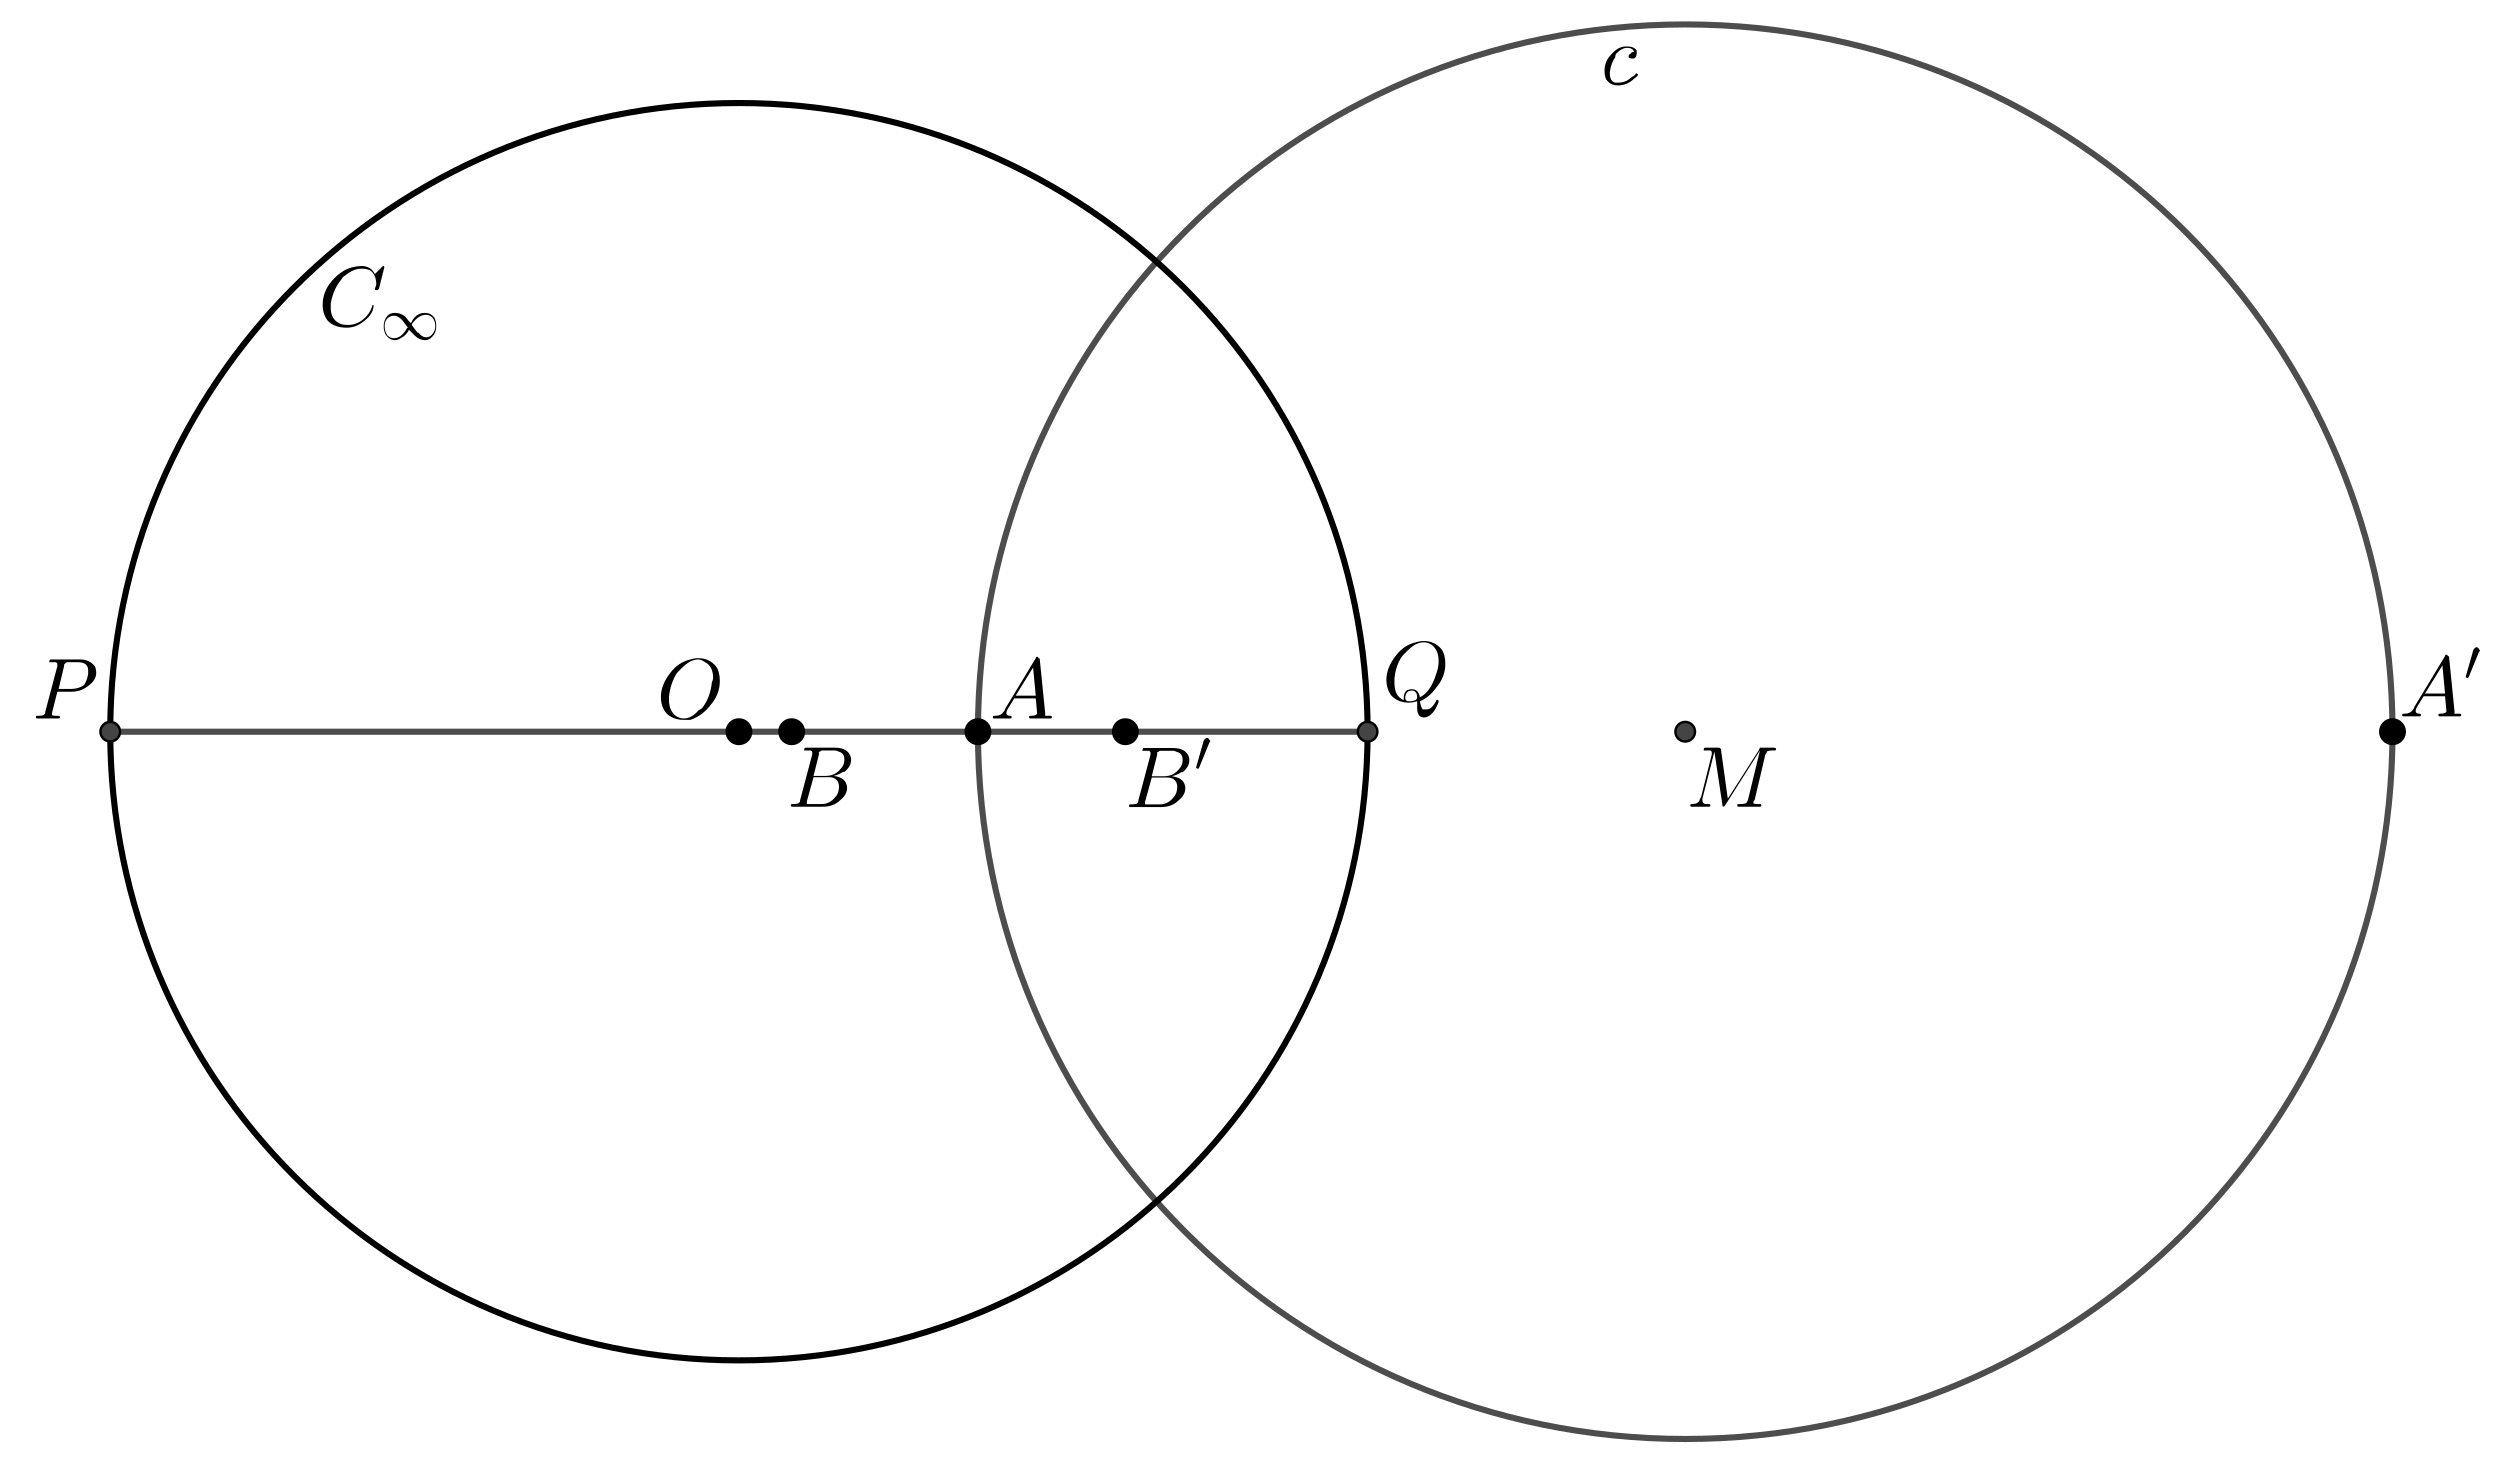 <?xml version="1.0" encoding="ISO-8859-1" standalone="no"?>

<svg 
     version="1.1"
     baseProfile="full"
     xmlns="http://www.w3.org/2000/svg"
     xmlns:xlink="http://www.w3.org/1999/xlink"
     xmlns:ev="http://www.w3.org/2001/xml-events"
     width="19.902cm"
     height="11.696cm"
     viewBox="0 0 1020 599"
     >
<title>

</title>
<g stroke-linejoin="miter" stroke-dashoffset="0" stroke-dasharray="none" stroke-width="1" stroke-miterlimit="10.000" stroke-linecap="square">
<g id="misc">
</g><!-- misc -->
<g id="layer0">
<clipPath id="clipa845726b-1b2c-456d-8587-6ca0413a630a">
  <path d="M 0 0 L 0 600.00 L 1021.0 600.00 L 1021.0 0 z"/>
</clipPath>
<g clip-path="url(#clip1)">
<g stroke-linejoin="round" stroke-width="2.5" stroke-linecap="round" fill="none" stroke-opacity="1" stroke="#000000">
  <path d="M 557.98 298.32 C 557.98 439.98 443.14 554.82 301.48 554.82 C 159.82 554.82 44.978 439.98 44.978 298.32 C 44.978 156.66 159.82 41.818 301.48 41.818 C 443.14 41.818 557.98 156.66 557.98 298.32 z"/>
<title>Circle c</title>
<desc>Circle c: Circle with center (0, 0) and radius 1</desc>

</g> <!-- drawing style -->
</g> <!-- clip1 -->
<clipPath id="clip25516d7a-8e3f-4103-a5ea-af3b960bbe9c">
  <path d="M 0 0 L 0 600.00 L 1021.0 600.00 L 1021.0 0 z"/>
</clipPath>
<g clip-path="url(#clip2)">
<g fill-opacity="1" fill-rule="nonzero" stroke="none" fill="#000000">
  <path d="M 306.48 298.32 C 306.48 301.08 304.24 303.32 301.48 303.32 C 298.72 303.32 296.48 301.08 296.48 298.32 C 296.48 295.56 298.72 293.32 301.48 293.32 C 304.24 293.32 306.48 295.56 306.48 298.32 z"/>
<title>Point O</title>
<desc>Point O: Point on xAxis</desc>

</g> <!-- drawing style -->
</g> <!-- clip2 -->
<clipPath id="clip2212a659-6813-4391-833a-8547e8ee2cf4">
  <path d="M 0 0 L 0 600.00 L 1021.0 600.00 L 1021.0 0 z"/>
</clipPath>
<g clip-path="url(#clip3)">
<g stroke-linejoin="round" stroke-linecap="round" fill="none" stroke-opacity="1" stroke="#000000">
  <path d="M 306.48 298.32 C 306.48 301.08 304.24 303.32 301.48 303.32 C 298.72 303.32 296.48 301.08 296.48 298.32 C 296.48 295.56 298.72 293.32 301.48 293.32 C 304.24 293.32 306.48 295.56 306.48 298.32 z"/>
<title>Point O</title>
<desc>Point O: Point on xAxis</desc>

</g> <!-- drawing style -->
</g> <!-- clip3 -->
<g transform="matrix(35.000, 0, 0, 35.000, 653.00, 34.069)">
<clipPath id="clip6b663ff8-deb1-4ae9-9237-5a2772543373">
  <path d="M -18.657 -.973 L -18.657 16.169 L 10.514 16.169 L 10.514 -.973 z"/>
</clipPath>
<g clip-path="url(#clip4)">
<g fill-opacity="1" fill-rule="nonzero" stroke="none" fill="#000000">
  <path d="M .391 -.375 L .391 -.375 Q .375 -.422 .312 -.422 Q .25 -.422 .188 -.359 Q .172 -.344 .172 -.312 Q .125 -.25 .109 -.141 Q .109 -.125 .109 -.125 Q .109 -.031 .172 -.016 Q .188 -.016 .203 -.016 Q .297 -.016 .359 -.078 Q .391 -.094 .406 -.109 Q .406 -.125 .422 -.125 Q .422 -.125 .438 -.109 Q .438 -.094 .391 -.062 Q .312 .016 .203 .016 Q .109 .016 .062 -.062 Q .047 -.109 .047 -.156 Q .047 -.266 .125 -.344 Q .203 -.438 .297 -.438 Q .297 -.438 .312 -.438 Q .391 -.438 .422 -.391 Q .422 -.375 .422 -.359 Q .422 -.312 .391 -.297 Q .375 -.297 .375 -.297 Q .344 -.297 .328 -.312 Q .328 -.328 .328 -.328 Q .328 -.344 .359 -.359 Q .359 -.375 .391 -.375 z"/>
<title>c</title>
<desc>text1 = “c”</desc>

</g> <!-- drawing style -->
</g> <!-- clip4 -->
</g> <!-- transform -->
<g transform="matrix(35.000, 0, 0, 35.000, 404.00, 292.92)">
<clipPath id="clipb0895851-25ef-499c-9a76-0c981208334f">
  <path d="M -11.543 -8.369 L -11.543 8.774 L 17.629 8.774 L 17.629 -8.369 z"/>
</clipPath>
<g clip-path="url(#clip5)">
<g fill-opacity="1" fill-rule="nonzero" stroke="none" fill="#000000">
  <path d="M .172 -.109 L .531 -.703 Q .531 -.719 .547 -.719 Q .562 -.719 .562 -.703 Q .578 -.703 .578 -.688 L .641 -.062 Q .641 -.047 .641 -.031 L .641 -.031 L .641 -.031 L .641 -.031 L .641 -.031 L .641 -.031 Q .656 -.031 .703 -.031 Q .719 -.031 .719 -.016 Q .719 -0 .703 -0 L .594 -0 L .594 -0 L .469 -0 L .469 -0 Q .453 -0 .453 -.016 Q .453 -.031 .469 -.031 Q .547 -.031 .547 -.062 Q .547 -.062 .531 -.234 L .281 -.234 L .203 -.109 Q .188 -.078 .188 -.062 Q .188 -.031 .234 -.031 Q .25 -.031 .25 -.016 Q .25 -0 .234 -0 L .141 -0 L .141 -0 L .047 -0 L .047 -0 Q .031 -0 .031 -.016 Q .031 -.031 .047 -.031 L .047 -.031 L .062 -.031 Q .125 -.031 .156 -.078 Q .172 -.094 .172 -.109 z M .297 -.266 L .531 -.266 L .5 -.594 L .297 -.266 z"/>
<title>A</title>
<desc>text2 = “A”</desc>

</g> <!-- drawing style -->
</g> <!-- clip5 -->
</g> <!-- transform -->
<g transform="matrix(35.000, 0, 0, 35.000, 979.00, 292.06)">
<clipPath id="clip71c2cb24-0d96-4c52-9615-f8dec604ab9d">
  <path d="M -27.971 -8.345 L -27.971 8.798 L 1.2 8.798 L 1.2 -8.345 z"/>
</clipPath>
<g clip-path="url(#clip6)">
<g fill-opacity="1" fill-rule="nonzero" stroke="none" fill="#000000">
  <path d="M .172 -.109 L .531 -.703 Q .531 -.719 .547 -.719 Q .562 -.719 .562 -.703 Q .578 -.703 .578 -.688 L .641 -.062 Q .641 -.047 .641 -.031 L .641 -.031 L .641 -.031 L .641 -.031 L .641 -.031 L .641 -.031 Q .656 -.031 .703 -.031 Q .719 -.031 .719 -.016 Q .719 -0 .703 -0 L .594 -0 L .594 -0 L .469 -0 L .469 -0 Q .453 -0 .453 -.016 Q .453 -.031 .469 -.031 Q .547 -.031 .547 -.062 Q .547 -.062 .531 -.234 L .281 -.234 L .203 -.109 Q .188 -.078 .188 -.062 Q .188 -.031 .234 -.031 Q .25 -.031 .25 -.016 Q .25 -0 .234 -0 L .141 -0 L .141 -0 L .047 -0 L .047 -0 Q .031 -0 .031 -.016 Q .031 -.031 .047 -.031 L .047 -.031 L .062 -.031 Q .125 -.031 .156 -.078 Q .172 -.094 .172 -.109 z M .297 -.266 L .531 -.266 L .5 -.594 L .297 -.266 z"/>
<title>A&apos;</title>
<desc>text3 = “A&apos;”</desc>

</g> <!-- drawing style -->
</g> <!-- clip6 -->
</g> <!-- transform -->
<g transform="matrix(24.500, 0, 0, 24.500, 1005.3, 277.61)">
<clipPath id="clip8eeda281-a4ae-46f2-9f32-7131c4217f2c">
  <path d="M -41.031 -11.331 L -41.031 13.159 L .643 13.159 L .643 -11.331 z"/>
</clipPath>
<g clip-path="url(#clip7)">
<g fill-opacity="1" fill-rule="nonzero" stroke="none" fill="#000000">
  <path d="M .25 -.484 L .078 -.062 Q .062 -.047 .062 -.047 Q .047 -.047 .031 -.062 Q .031 -.062 .031 -.062 Q .031 -.062 .031 -.078 L .156 -.516 Q .172 -.547 .203 -.562 Q .203 -.562 .203 -.562 Q .234 -.562 .25 -.531 Q .266 -.516 .266 -.5 Q .266 -.5 .25 -.484 z"/>
<title>A&apos;</title>
<desc>text3 = “A&apos;”</desc>

</g> <!-- drawing style -->
</g> <!-- clip7 -->
</g> <!-- transform -->
<g transform="matrix(35.000, 0, 0, 35.000, 268.00, 292.92)">
<clipPath id="clip82c1e8f7-5199-4564-b346-fc1a2b3497a8">
  <path d="M -7.657 -8.369 L -7.657 8.774 L 21.514 8.774 L 21.514 -8.369 z"/>
</clipPath>
<g clip-path="url(#clip8)">
<g fill-opacity="1" fill-rule="nonzero" stroke="none" fill="#000000">
  <path d="M .734 -.438 L .734 -.438 Q .734 -.281 .625 -.156 Q .531 -.031 .391 .016 Q .344 .016 .312 .016 Q .188 .016 .109 -.062 Q .047 -.141 .047 -.25 Q .047 -.391 .156 -.531 Q .25 -.656 .391 -.688 Q .438 -.703 .484 -.703 Q .609 -.703 .688 -.609 Q .734 -.547 .734 -.438 z M .312 -0 L .312 -0 Q .406 -0 .484 -.094 Q .516 -.109 .531 -.125 Q .625 -.25 .641 -.422 Q .656 -.453 .656 -.469 Q .656 -.609 .562 -.656 Q .562 -.656 .562 -.656 Q .516 -.688 .484 -.688 Q .391 -.688 .297 -.594 Q .266 -.562 .234 -.531 Q .156 -.406 .141 -.25 Q .141 -.234 .141 -.219 Q .141 -.094 .219 -.031 Q .266 -0 .312 -0 z"/>
<title>O</title>
<desc>text4 = “O”</desc>

</g> <!-- drawing style -->
</g> <!-- clip8 -->
</g> <!-- transform -->
<g transform="matrix(35.000, 0, 0, 35.000, 321.00, 328.92)">
<clipPath id="clip40a991fb-35f0-43a8-824d-d2f485d1aced">
  <path d="M -9.171 -9.398 L -9.171 7.745 L 20.000 7.745 L 20.000 -9.398 z"/>
</clipPath>
<g clip-path="url(#clip9)">
<g fill-opacity="1" fill-rule="nonzero" stroke="none" fill="#000000">
  <path d="M .156 -.078 L .297 -.609 Q .297 -.625 .297 -.641 Q .297 -.641 .281 -.656 L .281 -.656 L .281 -.656 Q .281 -.656 .266 -.656 Q .25 -.656 .234 -.656 Q .203 -.656 .203 -.656 Q .203 -.688 .219 -.688 L .219 -.688 L .219 -.688 L .234 -.688 L .562 -.688 Q .688 -.688 .734 -.609 Q .75 -.578 .75 -.547 Q .75 -.469 .672 -.406 Q .672 -.406 .656 -.406 Q .609 -.375 .547 -.359 Q .656 -.344 .688 -.281 Q .703 -.25 .703 -.219 Q .703 -.141 .625 -.078 L .625 -.078 Q .547 -0 .422 -0 L .062 -0 Q .047 -0 .047 -.016 Q .047 -.031 .062 -.031 L .062 -.031 Q .141 -.031 .141 -.047 Q .156 -.047 .156 -.078 Q .156 -.078 .156 -.078 z M .312 -.359 L .453 -.359 Q .562 -.359 .625 -.438 Q .672 -.484 .672 -.547 Q .672 -.625 .609 -.641 Q .578 -.656 .562 -.656 L .422 -.656 Q .391 -.656 .391 -.641 L .391 -.641 L .391 -.641 L .375 -.641 L .375 -.641 Q .375 -.641 .375 -.609 L .312 -.359 z M .266 -.031 L .406 -.031 Q .5 -.031 .562 -.109 Q .609 -.156 .609 -.234 Q .609 -.297 .562 -.328 Q .531 -.344 .5 -.344 L .312 -.344 L .234 -.062 Q .234 -.047 .234 -.047 Q .234 -.031 .234 -.031 L .234 -.031 L .234 -.031 L .25 -.031 Q .25 -.031 .266 -.031 z"/>
<title>B</title>
<desc>text5 = “B”</desc>

</g> <!-- drawing style -->
</g> <!-- clip9 -->
</g> <!-- transform -->
<g transform="matrix(35.000, 0, 0, 35.000, 688.00, 328.92)">
<clipPath id="clip792180ac-772f-4cc7-8a08-17a73235b1a6">
  <path d="M -19.657 -9.398 L -19.657 7.745 L 9.514 7.745 L 9.514 -9.398 z"/>
</clipPath>
<g clip-path="url(#clip10)">
<g fill-opacity="1" fill-rule="nonzero" stroke="none" fill="#000000">
  <path d="M .922 -.609 L .797 -.078 Q .781 -.062 .781 -.047 Q .781 -.031 .828 -.031 L .844 -.031 L .859 -.031 Q .875 -.031 .875 -.016 Q .875 -0 .859 -0 L .734 -0 L .734 -0 L .609 -0 L .609 -0 Q .594 -0 .594 -.016 Q .594 -.031 .609 -.031 L .625 -.031 Q .688 -.031 .703 -.047 Q .703 -.047 .719 -.078 Q .719 -.078 .719 -.078 L .859 -.656 L .859 -.656 L .453 -.016 Q .438 -0 .438 -0 Q .422 -0 .422 -.016 L .328 -.641 L .328 -.641 L .188 -.094 Q .188 -.078 .188 -.078 Q .188 -.031 .234 -.031 Q .25 -.031 .266 -.031 Q .281 -.031 .281 -.016 Q .281 -0 .266 -0 L .156 -0 L .156 -0 L .062 -0 L .062 -0 Q .047 -0 .047 -.016 Q .047 -.031 .062 -.031 Q .141 -.031 .156 -.078 Q .156 -.094 .172 -.109 L .297 -.609 Q .297 -.625 .297 -.641 Q .297 -.641 .281 -.656 L .281 -.656 L .281 -.656 Q .281 -.656 .281 -.656 Q .25 -.656 .234 -.656 Q .203 -.656 .203 -.656 Q .203 -.656 .203 -.656 Q .203 -.688 .219 -.688 L .219 -.688 L .234 -.688 L .375 -.688 Q .391 -.688 .406 -.672 L .406 -.672 Q .406 -.672 .406 -.656 L .484 -.094 L .844 -.656 Q .859 -.688 .859 -.688 Q .875 -.688 .891 -.688 L 1.016 -.688 Q 1.047 -.688 1.047 -.672 Q 1.047 -.656 1.031 -.656 Q 1.031 -.656 1.016 -.656 Q .953 -.656 .938 -.641 L .938 -.641 L .938 -.641 Q .938 -.625 .922 -.609 z"/>
<title>M</title>
<desc>text6 = “M”</desc>

</g> <!-- drawing style -->
</g> <!-- clip10 -->
</g> <!-- transform -->
</g><!-- layer0 -->
<g id="layer1">
</g><!-- layer1 -->
<g id="layer2">
</g><!-- layer2 -->
<g id="layer3">
</g><!-- layer3 -->
<g id="layer4">
<clipPath id="clipd5455486-dd17-4926-a5d4-0c9c76ca20ce">
  <path d="M 0 0 L 0 600.00 L 1021.0 600.00 L 1021.0 0 z"/>
</clipPath>
<g clip-path="url(#clip11)">
<g stroke-linejoin="round" stroke-width="2.5" stroke-linecap="round" fill="none" stroke-opacity=".698" stroke="#000000">
  <path d="M 976.14 298.32 C 976.14 457.69 846.94 586.89 687.57 586.89 C 528.20 586.89 399.00 457.69 399.00 298.32 C 399.00 138.95 528.20 9.749 687.57 9.749 C 846.94 9.749 976.14 138.95 976.14 298.32 z"/>
<title>Circle d</title>
<desc>Circle d: Circle through A with center F</desc>

</g> <!-- drawing style -->
</g> <!-- clip11 -->
<clipPath id="clipf3ef83da-9d2d-4f0a-a64f-09e538aca370">
  <path d="M 0 0 L 0 600.00 L 1021.0 600.00 L 1021.0 0 z"/>
</clipPath>
<g clip-path="url(#clip12)">
<g stroke-linejoin="round" stroke-width="2.5" stroke-linecap="round" fill="none" stroke-opacity=".698" stroke="#000000">
  <path d="M 44.978 298.32 L 557.98 298.32"/>
<title>Segment g</title>
<desc>Segment g: Segment G, H</desc>

</g> <!-- drawing style -->
</g> <!-- clip12 -->
<clipPath id="clipc1f95955-2354-4a32-a31e-e544dce994f1">
  <path d="M 0 0 L 0 600.00 L 1021.0 600.00 L 1021.0 0 z"/>
</clipPath>
<g clip-path="url(#clip13)">
<g fill-opacity="1" fill-rule="nonzero" stroke="none" fill="#000000">
  <path d="M 328.00 298.32 C 328.00 301.08 325.76 303.32 323.00 303.32 C 320.24 303.32 318.00 301.08 318.00 298.32 C 318.00 295.56 320.24 293.32 323.00 293.32 C 325.76 293.32 328.00 295.56 328.00 298.32 z"/>
<title>Point C</title>
<desc>Point C: Point on f</desc>

</g> <!-- drawing style -->
</g> <!-- clip13 -->
<clipPath id="clip2ce23bf2-1d82-4388-aa17-8e3afcd8e2d6">
  <path d="M 0 0 L 0 600.00 L 1021.0 600.00 L 1021.0 0 z"/>
</clipPath>
<g clip-path="url(#clip14)">
<g stroke-linejoin="round" stroke-linecap="round" fill="none" stroke-opacity="1" stroke="#000000">
  <path d="M 328.00 298.32 C 328.00 301.08 325.76 303.32 323.00 303.32 C 320.24 303.32 318.00 301.08 318.00 298.32 C 318.00 295.56 320.24 293.32 323.00 293.32 C 325.76 293.32 328.00 295.56 328.00 298.32 z"/>
<title>Point C</title>
<desc>Point C: Point on f</desc>

</g> <!-- drawing style -->
</g> <!-- clip14 -->
<clipPath id="clipb2ff835f-5fea-498f-a50d-9058ceab5057">
  <path d="M 0 0 L 0 600.00 L 1021.0 600.00 L 1021.0 0 z"/>
</clipPath>
<g clip-path="url(#clip15)">
<g fill-opacity="1" fill-rule="nonzero" stroke="none" fill="#000000">
  <path d="M 404.00 298.32 C 404.00 301.08 401.76 303.32 399.00 303.32 C 396.24 303.32 394.00 301.08 394.00 298.32 C 394.00 295.56 396.24 293.32 399.00 293.32 C 401.76 293.32 404.00 295.56 404.00 298.32 z"/>
<title>Point A</title>
<desc>Point A: Point on f</desc>

</g> <!-- drawing style -->
</g> <!-- clip15 -->
<clipPath id="clip56ddd22e-ee5a-4576-aa4b-8ef3933d925e">
  <path d="M 0 0 L 0 600.00 L 1021.0 600.00 L 1021.0 0 z"/>
</clipPath>
<g clip-path="url(#clip16)">
<g stroke-linejoin="round" stroke-linecap="round" fill="none" stroke-opacity="1" stroke="#000000">
  <path d="M 404.00 298.32 C 404.00 301.08 401.76 303.32 399.00 303.32 C 396.24 303.32 394.00 301.08 394.00 298.32 C 394.00 295.56 396.24 293.32 399.00 293.32 C 401.76 293.32 404.00 295.56 404.00 298.32 z"/>
<title>Point A</title>
<desc>Point A: Point on f</desc>

</g> <!-- drawing style -->
</g> <!-- clip16 -->
<clipPath id="clip4bc63995-cb19-48ec-ae1c-81db108f972a">
  <path d="M 0 0 L 0 600.00 L 1021.0 600.00 L 1021.0 0 z"/>
</clipPath>
<g clip-path="url(#clip17)">
<g fill-opacity="1" fill-rule="nonzero" stroke="none" fill="#000000">
  <path d="M 981.14 298.32 C 981.14 301.08 978.90 303.32 976.14 303.32 C 973.38 303.32 971.14 301.08 971.14 298.32 C 971.14 295.56 973.38 293.32 976.14 293.32 C 978.90 293.32 981.14 295.56 981.14 298.32 z"/>
<title>Point A&apos;</title>
<desc>Point A&apos;: A mirrored at c</desc>

</g> <!-- drawing style -->
</g> <!-- clip17 -->
<clipPath id="clip85206fbc-1120-4992-beca-195c6b59549a">
  <path d="M 0 0 L 0 600.00 L 1021.0 600.00 L 1021.0 0 z"/>
</clipPath>
<g clip-path="url(#clip18)">
<g stroke-linejoin="round" stroke-linecap="round" fill="none" stroke-opacity="1" stroke="#000000">
  <path d="M 981.14 298.32 C 981.14 301.08 978.90 303.32 976.14 303.32 C 973.38 303.32 971.14 301.08 971.14 298.32 C 971.14 295.56 973.38 293.32 976.14 293.32 C 978.90 293.32 981.14 295.56 981.14 298.32 z"/>
<title>Point A&apos;</title>
<desc>Point A&apos;: A mirrored at c</desc>

</g> <!-- drawing style -->
</g> <!-- clip18 -->
<clipPath id="clip8f236143-2fb1-45f7-8913-55b54ce036f7">
  <path d="M 0 0 L 0 600.00 L 1021.0 600.00 L 1021.0 0 z"/>
</clipPath>
<g clip-path="url(#clip19)">
<g fill-opacity="1" fill-rule="nonzero" stroke="none" fill="#444444">
  <path d="M 691.57 298.32 C 691.57 300.53 689.78 302.32 687.57 302.32 C 685.36 302.32 683.57 300.53 683.57 298.32 C 683.57 296.11 685.36 294.32 687.57 294.32 C 689.78 294.32 691.57 296.11 691.57 298.32 z"/>
<title>Point F</title>
<desc>Point F: Midpoint of A, A&apos;</desc>

</g> <!-- drawing style -->
</g> <!-- clip19 -->
<clipPath id="clip196f8c04-6476-430a-9303-7aea1cc6c480">
  <path d="M 0 0 L 0 600.00 L 1021.0 600.00 L 1021.0 0 z"/>
</clipPath>
<g clip-path="url(#clip20)">
<g stroke-linejoin="round" stroke-linecap="round" fill="none" stroke-opacity="1" stroke="#000000">
  <path d="M 691.57 298.32 C 691.57 300.53 689.78 302.32 687.57 302.32 C 685.36 302.32 683.57 300.53 683.57 298.32 C 683.57 296.11 685.36 294.32 687.57 294.32 C 689.78 294.32 691.57 296.11 691.57 298.32 z"/>
<title>Point F</title>
<desc>Point F: Midpoint of A, A&apos;</desc>

</g> <!-- drawing style -->
</g> <!-- clip20 -->
<clipPath id="clipf25bfd64-5c04-4c2f-b976-3ca3bb3529ef">
  <path d="M 0 0 L 0 600.00 L 1021.0 600.00 L 1021.0 0 z"/>
</clipPath>
<g clip-path="url(#clip21)">
<g fill-opacity="1" fill-rule="nonzero" stroke="none" fill="#444444">
  <path d="M 48.978 298.32 C 48.978 300.53 47.188 302.32 44.978 302.32 C 42.769 302.32 40.978 300.53 40.978 298.32 C 40.978 296.11 42.769 294.32 44.978 294.32 C 47.188 294.32 48.978 296.11 48.978 298.32 z"/>
<title>Point G</title>
<desc>Point G: Intersection point of c, f</desc>

</g> <!-- drawing style -->
</g> <!-- clip21 -->
<clipPath id="clip2450b202-9e9f-480f-a6e3-7dc72fd8fe5e">
  <path d="M 0 0 L 0 600.00 L 1021.0 600.00 L 1021.0 0 z"/>
</clipPath>
<g clip-path="url(#clip22)">
<g stroke-linejoin="round" stroke-linecap="round" fill="none" stroke-opacity="1" stroke="#000000">
  <path d="M 48.978 298.32 C 48.978 300.53 47.188 302.32 44.978 302.32 C 42.769 302.32 40.978 300.53 40.978 298.32 C 40.978 296.11 42.769 294.32 44.978 294.32 C 47.188 294.32 48.978 296.11 48.978 298.32 z"/>
<title>Point G</title>
<desc>Point G: Intersection point of c, f</desc>

</g> <!-- drawing style -->
</g> <!-- clip22 -->
<clipPath id="clip8e30b64d-05dd-484a-b387-eb3e032a2702">
  <path d="M 0 0 L 0 600.00 L 1021.0 600.00 L 1021.0 0 z"/>
</clipPath>
<g clip-path="url(#clip23)">
<g fill-opacity="1" fill-rule="nonzero" stroke="none" fill="#444444">
  <path d="M 561.98 298.32 C 561.98 300.53 560.19 302.32 557.98 302.32 C 555.77 302.32 553.98 300.53 553.98 298.32 C 553.98 296.11 555.77 294.32 557.98 294.32 C 560.19 294.32 561.98 296.11 561.98 298.32 z"/>
<title>Point H</title>
<desc>Point H: Intersection point of c, f</desc>

</g> <!-- drawing style -->
</g> <!-- clip23 -->
<clipPath id="clip4fc5e539-182b-4f40-aafb-b2b9f2241e0e">
  <path d="M 0 0 L 0 600.00 L 1021.0 600.00 L 1021.0 0 z"/>
</clipPath>
<g clip-path="url(#clip24)">
<g stroke-linejoin="round" stroke-linecap="round" fill="none" stroke-opacity="1" stroke="#000000">
  <path d="M 561.98 298.32 C 561.98 300.53 560.19 302.32 557.98 302.32 C 555.77 302.32 553.98 300.53 553.98 298.32 C 553.98 296.11 555.77 294.32 557.98 294.32 C 560.19 294.32 561.98 296.11 561.98 298.32 z"/>
<title>Point H</title>
<desc>Point H: Intersection point of c, f</desc>

</g> <!-- drawing style -->
</g> <!-- clip24 -->
<clipPath id="clipf9e7ca51-1172-4175-b50a-49bfcf873301">
  <path d="M 0 0 L 0 600.00 L 1021.0 600.00 L 1021.0 0 z"/>
</clipPath>
<g clip-path="url(#clip25)">
<g fill-opacity="1" fill-rule="nonzero" stroke="none" fill="#000000">
  <path d="M 464.16 298.32 C 464.16 301.08 461.92 303.32 459.16 303.32 C 456.40 303.32 454.16 301.08 454.16 298.32 C 454.16 295.56 456.40 293.32 459.16 293.32 C 461.92 293.32 464.16 295.56 464.16 298.32 z"/>
<title>Point C&apos;_1</title>
<desc>Point C&apos;_1: C mirrored at d</desc>

</g> <!-- drawing style -->
</g> <!-- clip25 -->
<clipPath id="clipc0c222e2-7cc8-4c98-a0fc-cd116b67ecdd">
  <path d="M 0 0 L 0 600.00 L 1021.0 600.00 L 1021.0 0 z"/>
</clipPath>
<g clip-path="url(#clip26)">
<g stroke-linejoin="round" stroke-linecap="round" fill="none" stroke-opacity="1" stroke="#000000">
  <path d="M 464.16 298.32 C 464.16 301.08 461.92 303.32 459.16 303.32 C 456.40 303.32 454.16 301.08 454.16 298.32 C 454.16 295.56 456.40 293.32 459.16 293.32 C 461.92 293.32 464.16 295.56 464.16 298.32 z"/>
<title>Point C&apos;_1</title>
<desc>Point C&apos;_1: C mirrored at d</desc>

</g> <!-- drawing style -->
</g> <!-- clip26 -->
<g transform="matrix(35.000, 0, 0, 35.000, 564.00, 285.92)">
<clipPath id="clip73d4b4a5-b498-46d4-b9ca-4b79615ca748">
  <path d="M -16.114 -8.169 L -16.114 8.974 L 13.057 8.974 L 13.057 -8.169 z"/>
</clipPath>
<g clip-path="url(#clip27)">
<g fill-opacity="1" fill-rule="nonzero" stroke="none" fill="#000000">
  <path d="M .438 -0 L .438 -0 Q .453 .078 .469 .094 Q .484 .094 .516 .094 Q .562 .094 .594 .047 Q .609 .031 .625 -0 Q .625 -.016 .641 -.016 Q .656 -.016 .656 -0 Q .656 .016 .625 .078 Q .562 .188 .484 .188 Q .406 .188 .406 .078 Q .406 .062 .406 -0 Q .344 .016 .312 .016 Q .188 .016 .109 -.062 Q .047 -.141 .047 -.25 Q .047 -.391 .156 -.531 Q .25 -.656 .391 -.688 Q .438 -.703 .484 -.703 Q .609 -.703 .688 -.609 Q .734 -.547 .734 -.438 Q .734 -.281 .625 -.156 Q .547 -.047 .438 -0 z M .25 -.016 L .25 -.031 L .25 -.047 Q .25 -.094 .281 -.125 Q .312 -.141 .344 -.141 Q .422 -.141 .438 -.047 Q .438 -.047 .438 -.047 Q .562 -.109 .625 -.312 Q .656 -.391 .656 -.469 Q .656 -.594 .578 -.656 L .578 -.656 L .578 -.656 Q .531 -.688 .484 -.688 Q .391 -.688 .297 -.594 Q .266 -.562 .234 -.531 Q .156 -.422 .141 -.266 Q .141 -.234 .141 -.219 Q .141 -.078 .219 -.031 Q .234 -.016 .25 -.016 z M .312 -0 L .312 -0 Q .359 -0 .391 -.016 Q .406 -.031 .406 -.047 Q .406 -.109 .359 -.125 L .359 -.125 Q .359 -.125 .344 -.125 Q .297 -.125 .281 -.094 Q .266 -.062 .266 -.047 Q .266 -0 .312 -0 z"/>
<title>Q</title>
<desc>text7 = “Q”</desc>

</g> <!-- drawing style -->
</g> <!-- clip27 -->
</g> <!-- transform -->
<g transform="matrix(35.000, 0, 0, 35.000, 130.00, 132.92)">
<clipPath id="clipe3d32c75-c790-49ec-a359-43612727ba9a">
  <path d="M -3.714 -3.798 L -3.714 13.345 L 25.457 13.345 L 25.457 -3.798 z"/>
</clipPath>
<g clip-path="url(#clip28)">
<g fill-opacity="1" fill-rule="nonzero" stroke="none" fill="#000000">
  <path d="M .766 -.688 L .703 -.438 Q .688 -.422 .688 -.422 L .688 -.422 L .672 -.422 Q .656 -.422 .656 -.438 L .672 -.484 L .672 -.484 Q .672 -.609 .594 -.656 L .594 -.656 Q .547 -.672 .5 -.672 Q .406 -.672 .312 -.594 Q .281 -.578 .266 -.547 Q .172 -.438 .141 -.266 Q .141 -.234 .141 -.219 Q .141 -.078 .25 -.031 Q .281 -.016 .344 -.016 Q .438 -.016 .516 -.078 Q .594 -.141 .625 -.234 Q .625 -.25 .641 -.25 Q .641 -.25 .641 -.234 Q .641 -.219 .625 -.172 Q .594 -.109 .531 -.062 Q .438 .016 .328 .016 Q .188 .016 .109 -.062 Q .047 -.141 .047 -.25 Q .047 -.406 .156 -.531 Q .266 -.656 .391 -.688 Q .453 -.703 .5 -.703 Q .609 -.703 .656 -.609 L .734 -.688 Q .75 -.703 .75 -.703 Q .766 -.703 .766 -.688 z"/>
<title>C_\infty</title>
<desc>text8 = “C_\infty”</desc>

</g> <!-- drawing style -->
</g> <!-- clip28 -->
</g> <!-- transform -->
<g transform="matrix(24.500, 0, 0, 24.500, 155.02, 138.17)">
<clipPath id="clipeec86291-568f-4e7d-9fa3-e99a730188a3">
  <path d="M -6.327 -5.639 L -6.327 18.850 L 35.346 18.850 L 35.346 -5.639 z"/>
</clipPath>
<g clip-path="url(#clip29)">
<g fill-opacity="1" fill-rule="nonzero" stroke="none" fill="#000000">
  <path d="M .516 -.266 Q .562 -.375 .656 -.422 Q .703 -.438 .75 -.438 Q .844 -.438 .906 -.359 Q .938 -.297 .938 -.219 Q .938 -.109 .875 -.047 Q .828 .016 .75 .016 Q .656 .016 .578 -.062 Q .562 -.078 .516 -.125 L .484 -.156 Q .438 -.062 .344 -.016 Q .297 .016 .25 .016 Q .156 .016 .094 -.078 Q .062 -.141 .062 -.219 Q .062 -.312 .125 -.391 Q .172 -.438 .25 -.438 Q .344 -.438 .422 -.375 Q .438 -.359 .484 -.297 L .484 -.297 Q .5 -.281 .516 -.266 z M .531 -.234 L .625 -.109 Q .625 -.109 .625 -.109 L .641 -.109 Q .703 -.031 .766 -.031 Q .844 -.031 .891 -.109 Q .922 -.156 .922 -.219 Q .922 -.297 .875 -.359 Q .828 -.406 .766 -.406 L .766 -.406 Q .641 -.406 .531 -.25 Q .531 -.234 .531 -.234 z M .469 -.188 L .469 -.188 L .375 -.312 L .375 -.312 L .359 -.328 Q .297 -.391 .234 -.391 Q .156 -.391 .109 -.328 Q .078 -.281 .078 -.219 Q .078 -.125 .125 -.062 Q .172 -.016 .234 -.016 Q .359 -.016 .453 -.188 Q .469 -.188 .469 -.188 z"/>
<title>C_\infty</title>
<desc>text8 = “C_\infty”</desc>

</g> <!-- drawing style -->
</g> <!-- clip29 -->
</g> <!-- transform -->
<g transform="matrix(35.000, 0, 0, 35.000, 13.000, 292.92)">
<clipPath id="clip64c60191-dd01-4c54-86cb-0a8dcb4bedf8">
  <path d="M -.371 -8.369 L -.371 8.774 L 28.800 8.774 L 28.800 -8.369 z"/>
</clipPath>
<g clip-path="url(#clip30)">
<g fill-opacity="1" fill-rule="nonzero" stroke="none" fill="#000000">
  <path d="M .297 -.312 L .297 -.312 L .234 -.062 L .234 -.047 Q .234 -.031 .281 -.031 L .281 -.031 L .281 -.031 L .297 -.031 Q .328 -.031 .328 -.016 Q .328 -0 .312 -0 L .25 -0 L .25 -0 L .188 -0 L .188 -0 L .062 -0 L .062 -0 Q .047 -0 .047 -.016 Q .047 -.031 .062 -.031 L .062 -.031 Q .141 -.031 .141 -.047 Q .156 -.047 .156 -.078 Q .156 -.078 .156 -.078 L .297 -.609 Q .297 -.625 .297 -.641 Q .297 -.641 .281 -.656 L .281 -.656 L .281 -.656 Q .281 -.656 .281 -.656 Q .25 -.656 .234 -.656 Q .203 -.656 .203 -.656 Q .203 -.656 .203 -.656 Q .203 -.688 .219 -.688 L .219 -.688 L .234 -.688 L .562 -.688 Q .672 -.688 .734 -.609 Q .75 -.578 .75 -.531 Q .75 -.453 .672 -.391 Q .578 -.312 .469 -.312 L .297 -.312 z M .375 -.609 L .312 -.344 L .453 -.344 Q .547 -.344 .609 -.391 Q .641 -.438 .656 -.516 L .656 -.516 Q .656 -.547 .656 -.562 Q .656 -.656 .531 -.656 L .422 -.656 Q .391 -.656 .391 -.641 L .391 -.641 L .391 -.641 L .391 -.641 L .391 -.641 Q .375 -.641 .375 -.609 z"/>
<title>P</title>
<desc>text9 = “P”</desc>

</g> <!-- drawing style -->
</g> <!-- clip30 -->
</g> <!-- transform -->
<g transform="matrix(35.000, 0, 0, 35.000, 459.00, 329.06)">
<clipPath id="clipe3eca70c-7e18-4f68-be3c-9cb1df1f30ea">
  <path d="M -13.114 -9.402 L -13.114 7.741 L 16.057 7.741 L 16.057 -9.402 z"/>
</clipPath>
<g clip-path="url(#clip31)">
<g fill-opacity="1" fill-rule="nonzero" stroke="none" fill="#000000">
  <path d="M .156 -.078 L .297 -.609 Q .297 -.625 .297 -.641 Q .297 -.641 .281 -.656 L .281 -.656 L .281 -.656 Q .281 -.656 .266 -.656 Q .25 -.656 .234 -.656 Q .203 -.656 .203 -.656 Q .203 -.688 .219 -.688 L .219 -.688 L .219 -.688 L .234 -.688 L .562 -.688 Q .688 -.688 .734 -.609 Q .75 -.578 .75 -.547 Q .75 -.469 .672 -.406 Q .672 -.406 .656 -.406 Q .609 -.375 .547 -.359 Q .656 -.344 .688 -.281 Q .703 -.25 .703 -.219 Q .703 -.141 .625 -.078 L .625 -.078 Q .547 -0 .422 -0 L .062 -0 Q .047 -0 .047 -.016 Q .047 -.031 .062 -.031 L .062 -.031 Q .141 -.031 .141 -.047 Q .156 -.047 .156 -.078 Q .156 -.078 .156 -.078 z M .312 -.359 L .453 -.359 Q .562 -.359 .625 -.438 Q .672 -.484 .672 -.547 Q .672 -.625 .609 -.641 Q .578 -.656 .562 -.656 L .422 -.656 Q .391 -.656 .391 -.641 L .391 -.641 L .391 -.641 L .375 -.641 L .375 -.641 Q .375 -.641 .375 -.609 L .312 -.359 z M .266 -.031 L .406 -.031 Q .5 -.031 .562 -.109 Q .609 -.156 .609 -.234 Q .609 -.297 .562 -.328 Q .531 -.344 .5 -.344 L .312 -.344 L .234 -.062 Q .234 -.047 .234 -.047 Q .234 -.031 .234 -.031 L .234 -.031 L .234 -.031 L .25 -.031 Q .25 -.031 .266 -.031 z"/>
<title>B&apos;</title>
<desc>text10 = “B&apos;”</desc>

</g> <!-- drawing style -->
</g> <!-- clip31 -->
</g> <!-- transform -->
<g transform="matrix(24.500, 0, 0, 24.500, 487.30, 314.61)">
<clipPath id="clip07580c12-0c51-4902-9aa1-91bec84da02a">
  <path d="M -19.890 -12.841 L -19.890 11.649 L 21.784 11.649 L 21.784 -12.841 z"/>
</clipPath>
<g clip-path="url(#clip32)">
<g fill-opacity="1" fill-rule="nonzero" stroke="none" fill="#000000">
  <path d="M .25 -.484 L .078 -.062 Q .062 -.047 .062 -.047 Q .047 -.047 .031 -.062 Q .031 -.062 .031 -.062 Q .031 -.062 .031 -.078 L .156 -.516 Q .172 -.547 .203 -.562 Q .203 -.562 .203 -.562 Q .234 -.562 .25 -.531 Q .266 -.516 .266 -.5 Q .266 -.5 .25 -.484 z"/>
<title>B&apos;</title>
<desc>text10 = “B&apos;”</desc>

</g> <!-- drawing style -->
</g> <!-- clip32 -->
</g> <!-- transform -->
</g><!-- layer4 -->
</g> <!-- default stroke -->
</svg> <!-- bounding box -->
